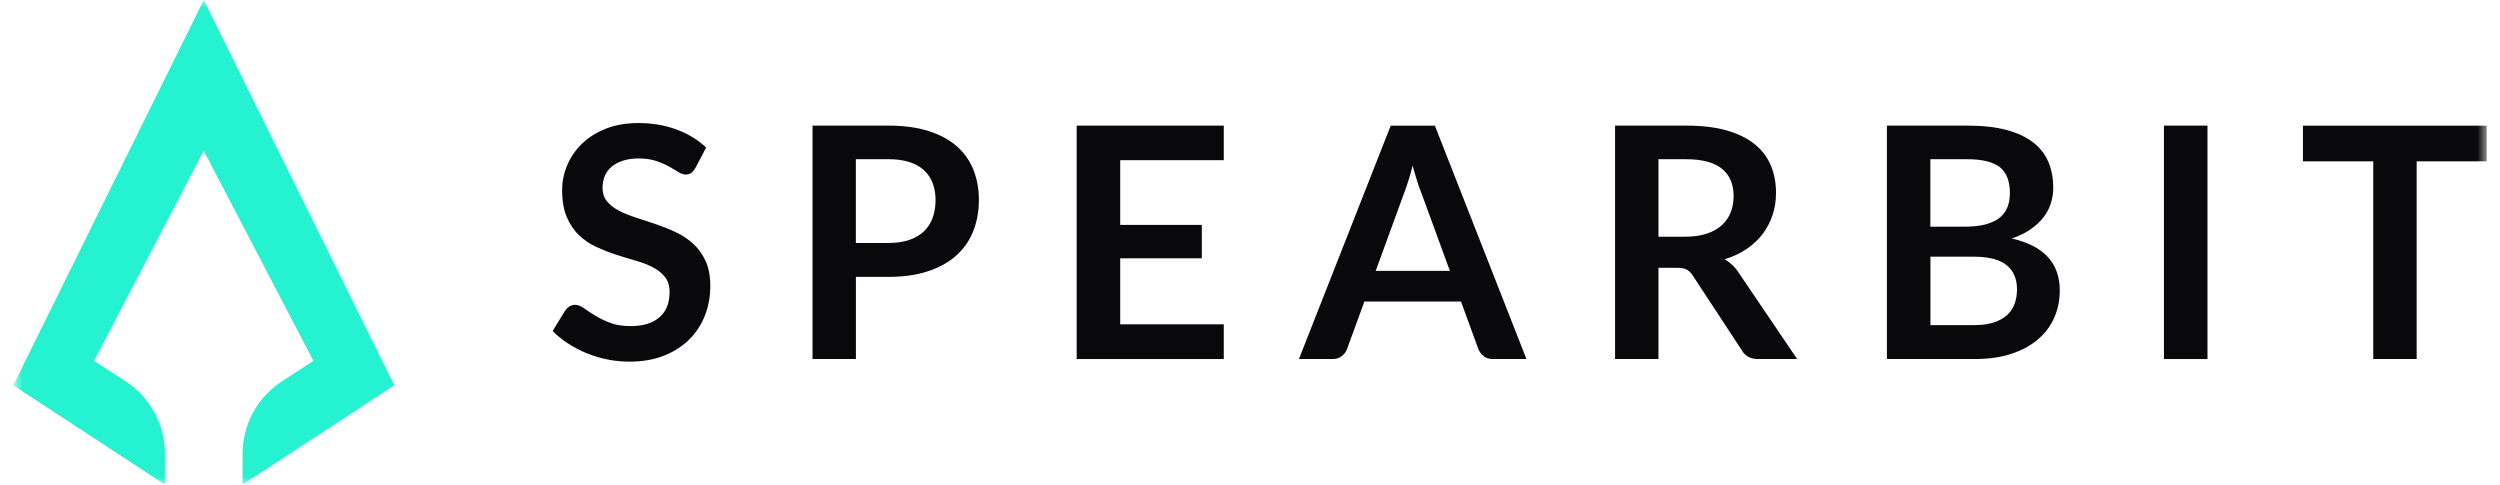 <svg width="165" height="32" viewBox="0 0 165 32" fill="none" xmlns="http://www.w3.org/2000/svg">
<g clip-path="url(#clip0_2320_2760)">
<mask id="mask0_2320_2760" style="mask-type:luminance" maskUnits="userSpaceOnUse" x="0" y="0" width="165" height="32">
<path d="M164.139 0H0.873V31.987H164.139V0Z" fill="white"/>
</mask>
<g mask="url(#mask0_2320_2760)">
<path d="M16.008 31.987V29.948C16.008 28.023 16.981 26.229 18.591 25.18L20.684 23.814L13.445 9.948L6.206 23.814L8.302 25.18C9.912 26.229 10.882 28.019 10.885 29.941V31.983L0.873 25.431L13.448 0L26.023 25.431L16.011 31.987H16.008Z" fill="#25F2D0"/>
<path d="M45.887 11.095C45.802 11.245 45.711 11.353 45.616 11.418C45.521 11.487 45.401 11.52 45.26 11.52C45.12 11.52 44.95 11.464 44.777 11.356C44.604 11.248 44.395 11.124 44.153 10.99C43.911 10.856 43.631 10.732 43.307 10.624C42.984 10.517 42.602 10.458 42.165 10.458C41.766 10.458 41.42 10.507 41.123 10.601C40.826 10.696 40.574 10.83 40.372 11C40.169 11.17 40.019 11.376 39.918 11.611C39.82 11.85 39.768 12.111 39.768 12.396C39.768 12.758 39.869 13.059 40.072 13.301C40.274 13.543 40.542 13.748 40.875 13.918C41.208 14.088 41.587 14.242 42.014 14.376C42.439 14.51 42.876 14.654 43.324 14.807C43.771 14.961 44.209 15.137 44.633 15.34C45.058 15.543 45.44 15.797 45.773 16.108C46.106 16.418 46.374 16.794 46.576 17.242C46.779 17.69 46.88 18.232 46.88 18.873C46.88 19.569 46.762 20.219 46.524 20.827C46.285 21.435 45.939 21.964 45.482 22.415C45.025 22.866 44.467 23.222 43.807 23.48C43.147 23.739 42.39 23.869 41.541 23.869C41.051 23.869 40.568 23.82 40.094 23.726C39.618 23.631 39.164 23.494 38.726 23.314C38.289 23.137 37.88 22.925 37.495 22.673C37.113 22.425 36.77 22.147 36.473 21.843L37.316 20.471C37.387 20.373 37.479 20.288 37.593 20.219C37.707 20.15 37.828 20.118 37.956 20.118C38.132 20.118 38.325 20.19 38.53 20.337C38.736 20.484 38.981 20.644 39.265 20.82C39.549 20.997 39.882 21.16 40.261 21.304C40.64 21.451 41.097 21.523 41.629 21.523C42.445 21.523 43.076 21.33 43.523 20.941C43.97 20.556 44.192 20 44.192 19.275C44.192 18.869 44.091 18.539 43.889 18.284C43.686 18.029 43.419 17.814 43.085 17.641C42.752 17.467 42.374 17.32 41.946 17.2C41.521 17.078 41.087 16.948 40.646 16.804C40.205 16.663 39.774 16.49 39.347 16.294C38.922 16.095 38.54 15.837 38.207 15.517C37.874 15.196 37.606 14.797 37.404 14.317C37.201 13.837 37.1 13.245 37.1 12.543C37.1 11.981 37.211 11.435 37.436 10.902C37.662 10.37 37.985 9.896 38.41 9.484C38.834 9.072 39.36 8.742 39.987 8.494C40.61 8.245 41.329 8.121 42.135 8.121C43.043 8.121 43.882 8.262 44.646 8.546C45.414 8.83 46.067 9.229 46.605 9.739L45.894 11.092L45.887 11.095Z" fill="#09090B"/>
<path d="M58.629 8.291C59.657 8.291 60.549 8.411 61.3 8.653C62.051 8.895 62.675 9.232 63.161 9.666C63.651 10.101 64.013 10.617 64.252 11.222C64.49 11.826 64.608 12.487 64.608 13.202C64.608 13.918 64.484 14.63 64.235 15.255C63.987 15.879 63.615 16.411 63.119 16.859C62.622 17.307 61.999 17.653 61.251 17.902C60.503 18.15 59.628 18.274 58.629 18.274H56.49V23.696H53.627V8.291H58.629ZM58.629 16.036C59.155 16.036 59.612 15.97 60 15.839C60.392 15.709 60.715 15.519 60.973 15.274C61.231 15.029 61.424 14.732 61.555 14.379C61.682 14.026 61.747 13.634 61.747 13.202C61.747 12.771 61.682 12.418 61.555 12.085C61.427 11.751 61.235 11.467 60.98 11.232C60.725 10.996 60.402 10.817 60.01 10.693C59.618 10.568 59.158 10.506 58.626 10.506H56.487V16.036H58.626H58.629Z" fill="#09090B"/>
<path d="M73.934 10.572V14.843H79.319V17.049H73.934V21.405H80.769V23.696H71.061V8.291H80.769V10.572H73.934Z" fill="#09090B"/>
<path d="M100.746 23.696H98.532C98.284 23.696 98.082 23.634 97.925 23.51C97.769 23.386 97.65 23.232 97.575 23.046L96.427 19.902H90.049L88.9 23.046C88.844 23.209 88.734 23.36 88.57 23.494C88.407 23.628 88.204 23.696 87.962 23.696H85.73L91.787 8.294H94.703L100.746 23.696ZM95.692 17.879L93.818 12.755C93.726 12.526 93.628 12.258 93.53 11.945C93.432 11.631 93.331 11.294 93.233 10.932C93.142 11.294 93.047 11.634 92.946 11.948C92.848 12.265 92.75 12.54 92.659 12.775L90.797 17.876H95.692V17.879Z" fill="#09090B"/>
<path d="M118.612 23.696H116.025C115.536 23.696 115.18 23.503 114.961 23.12L111.725 18.189C111.604 18.003 111.47 17.872 111.327 17.794C111.183 17.715 110.967 17.676 110.683 17.676H109.459V23.696H106.595V8.291H111.291C112.332 8.291 113.23 8.398 113.978 8.614C114.726 8.83 115.34 9.134 115.82 9.526C116.3 9.918 116.652 10.382 116.878 10.928C117.103 11.47 117.217 12.068 117.217 12.722C117.217 13.241 117.142 13.732 116.989 14.192C116.835 14.653 116.616 15.072 116.329 15.451C116.042 15.826 115.686 16.157 115.265 16.441C114.843 16.725 114.36 16.947 113.821 17.111C114.007 17.219 114.177 17.343 114.334 17.49C114.491 17.637 114.631 17.807 114.758 18.006L118.612 23.696ZM111.245 15.621C111.784 15.621 112.254 15.552 112.656 15.418C113.057 15.284 113.387 15.098 113.645 14.859C113.903 14.62 114.099 14.339 114.226 14.013C114.354 13.686 114.419 13.326 114.419 12.938C114.419 12.156 114.161 11.555 113.648 11.137C113.132 10.719 112.349 10.509 111.291 10.509H109.459V15.624H111.248L111.245 15.621Z" fill="#09090B"/>
<path d="M129.842 8.291C130.851 8.291 131.713 8.385 132.428 8.578C133.143 8.771 133.731 9.042 134.188 9.398C134.645 9.755 134.981 10.183 135.194 10.686C135.406 11.189 135.514 11.758 135.514 12.392C135.514 12.755 135.461 13.101 135.354 13.431C135.246 13.761 135.083 14.072 134.857 14.359C134.632 14.647 134.351 14.908 134.005 15.143C133.659 15.379 133.251 15.578 132.774 15.741C134.887 16.219 135.945 17.359 135.945 19.173C135.945 19.826 135.821 20.431 135.572 20.983C135.324 21.535 134.962 22.016 134.488 22.415C134.012 22.817 133.427 23.13 132.732 23.356C132.036 23.584 131.243 23.696 130.348 23.696H124.536V8.291H129.835H129.842ZM127.403 10.506V14.96H129.682C130.661 14.96 131.399 14.784 131.902 14.428C132.402 14.072 132.653 13.509 132.653 12.735C132.653 11.96 132.425 11.362 131.971 11.019C131.517 10.679 130.808 10.509 129.842 10.509H127.403V10.506ZM130.299 21.457C130.831 21.457 131.279 21.392 131.641 21.264C132.003 21.137 132.291 20.967 132.51 20.755C132.728 20.542 132.882 20.294 132.98 20.009C133.074 19.725 133.123 19.424 133.123 19.104C133.123 18.784 133.071 18.47 132.963 18.206C132.856 17.938 132.689 17.712 132.464 17.523C132.235 17.333 131.945 17.189 131.585 17.091C131.226 16.993 130.795 16.941 130.292 16.941H127.409V21.457H130.305H130.299Z" fill="#09090B"/>
<path d="M145.694 23.696H142.82V8.291H145.694V23.692V23.696Z" fill="#09090B"/>
<path d="M164.139 10.647H159.499V23.696H156.635V10.647H151.995V8.294H164.139V10.647Z" fill="#09090B"/>
</g>
</g>
<defs>
<clipPath id="clip0_2320_2760">
<rect width="163.265" height="32" fill="white" transform="translate(0.867)"/>
</clipPath>
</defs>
</svg>
